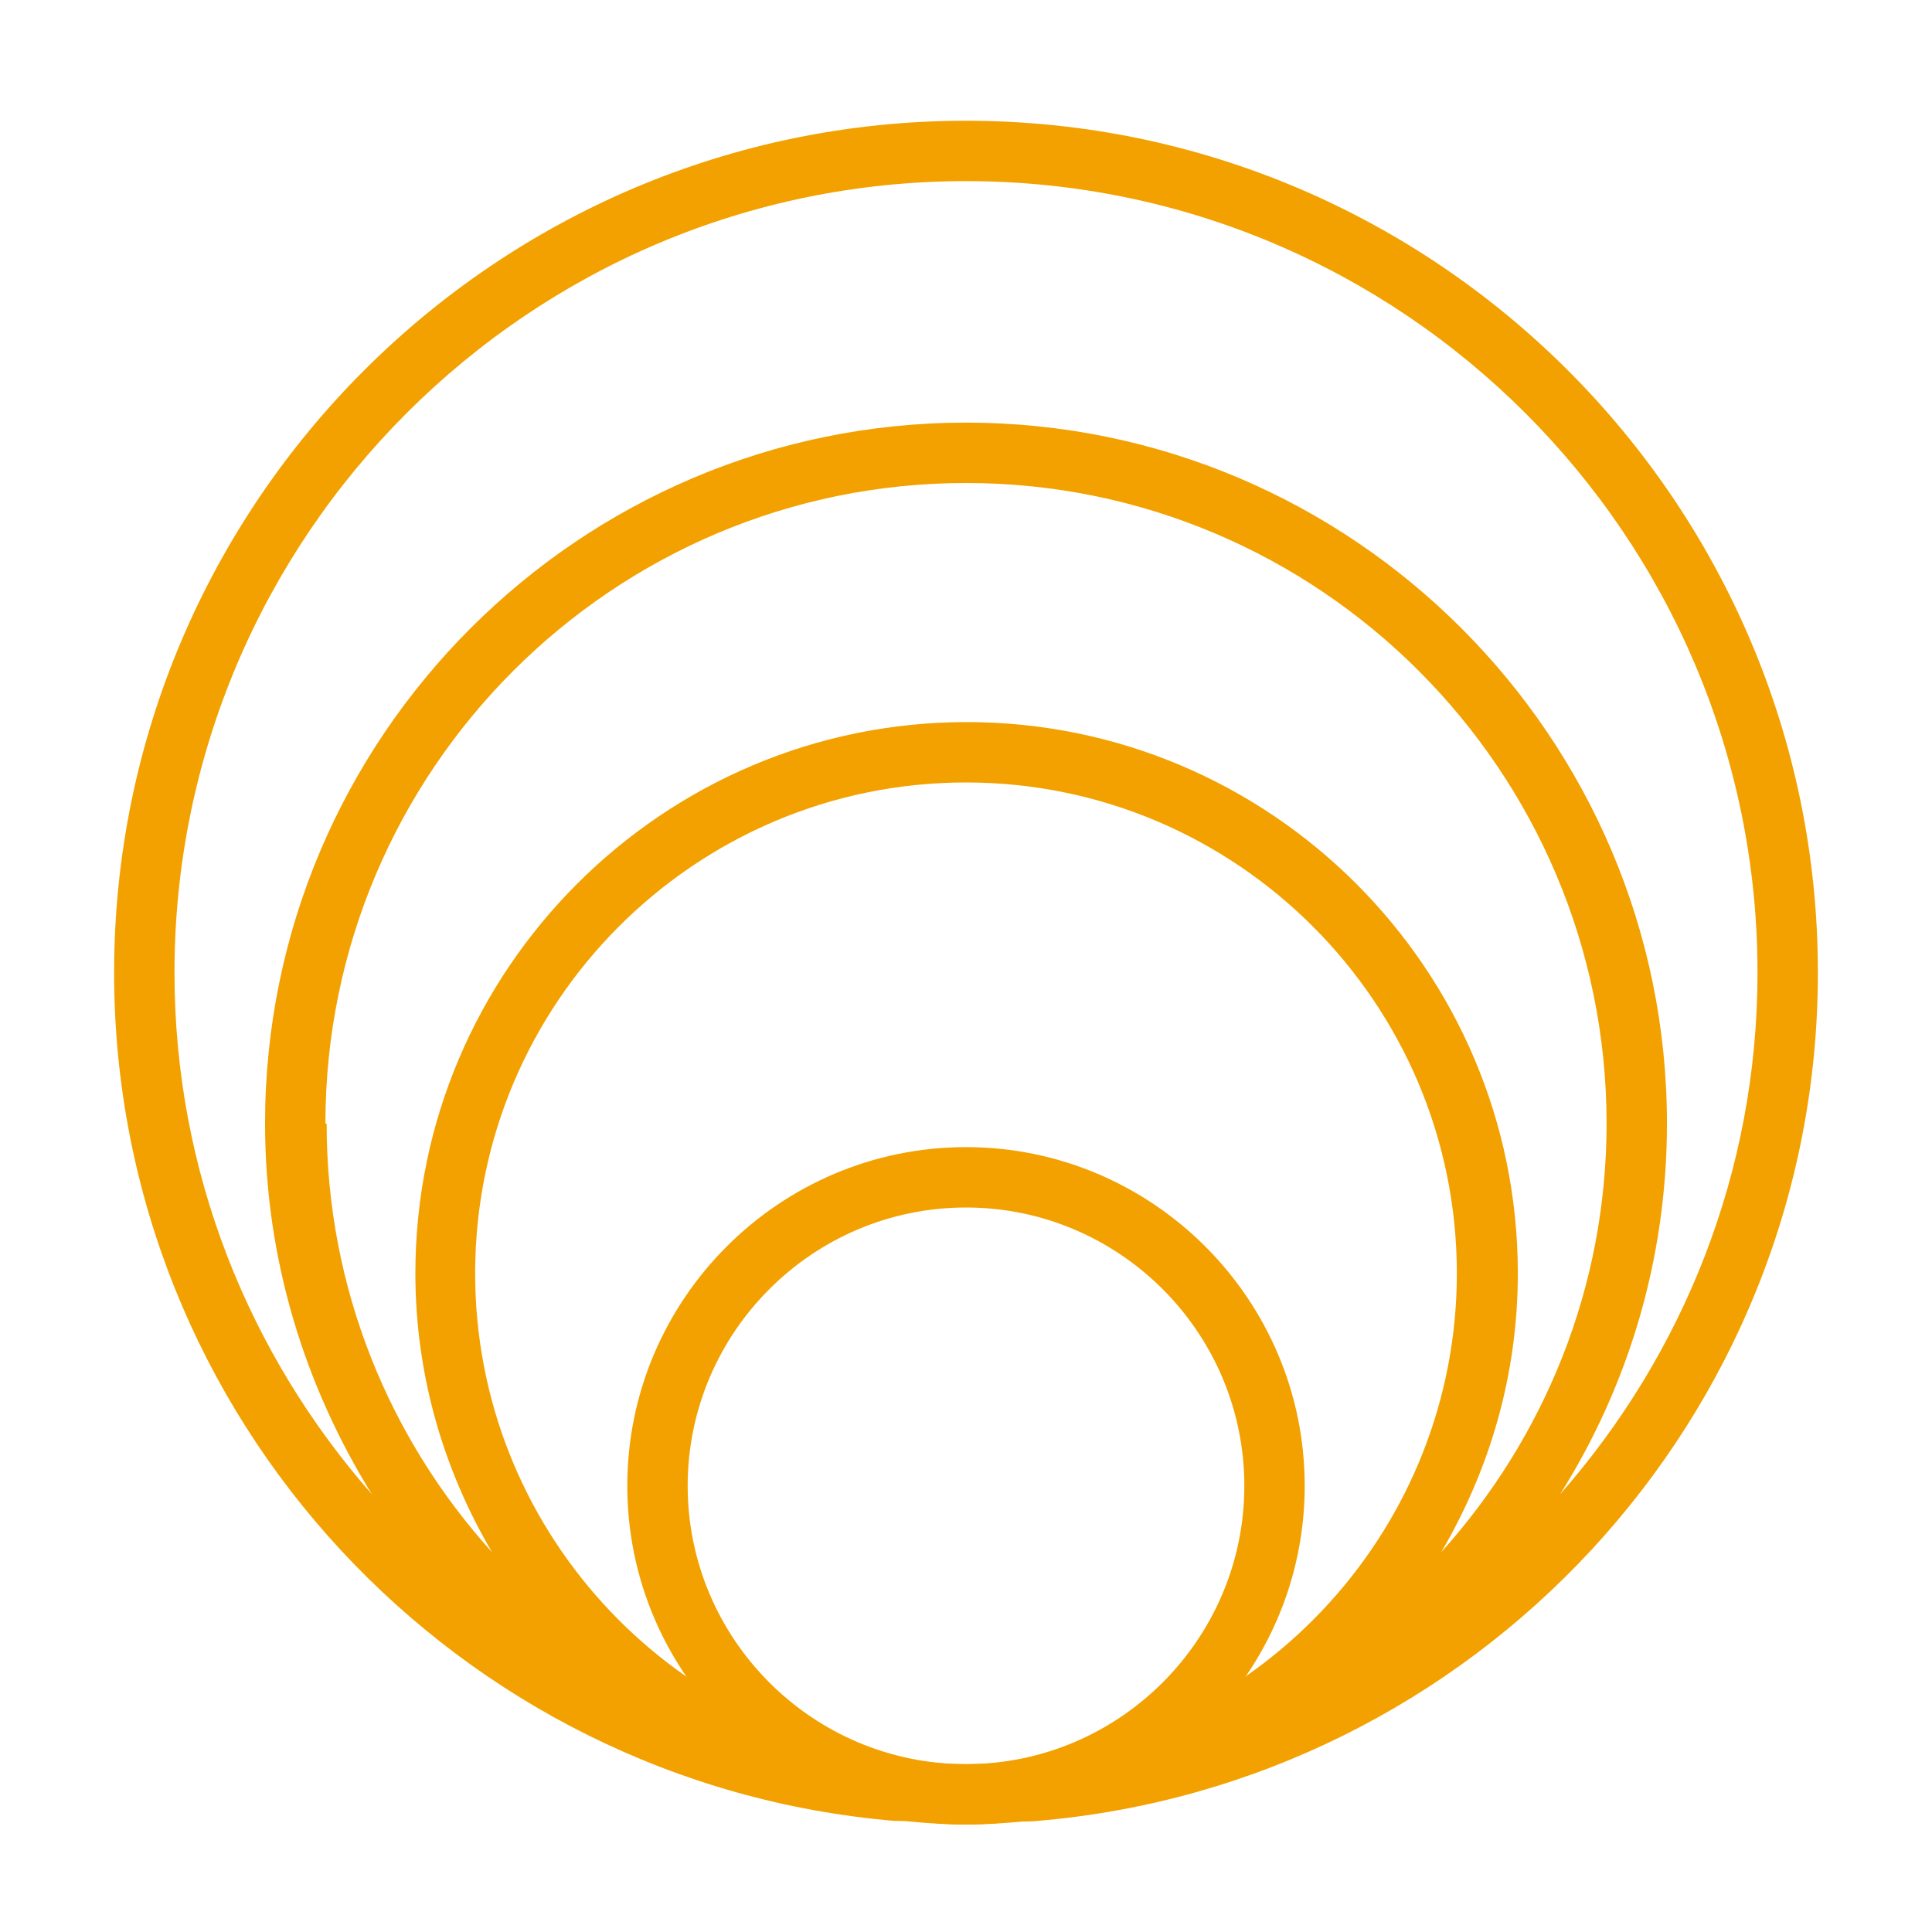<?xml version="1.0" encoding="UTF-8"?>
<svg id="Icon" xmlns="http://www.w3.org/2000/svg" xmlns:xlink="http://www.w3.org/1999/xlink" viewBox="0 0 32 32">
  <defs>
    <style>
      .cls-1 {
        fill: none;
      }

      .cls-2 {
        fill: #f2a100;
      }

      .cls-3 {
        clip-path: url(#clippath);
      }
    </style>
    <clipPath id="clippath">
      <rect class="cls-1" width="32" height="32"/>
    </clipPath>
  </defs>
  <g class="cls-3">
    <g>
      <path class="cls-2" d="M30.11,16.11c0-7.78-6.33-14.11-14.11-14.11S1.89,8.33,1.89,16.11c0,7.38,5.7,13.44,12.93,14.05.08,0,.17,0,.25.01.31.03.62.05.93.05s.63-.02.93-.05c.08,0,.17,0,.25-.01,7.23-.61,12.93-6.67,12.93-14.05ZM5.39,18.61c0-5.85,4.76-10.61,10.61-10.61s10.61,4.76,10.61,10.61c0,2.73-1.04,5.21-2.74,7.1.8-1.36,1.27-2.93,1.27-4.62,0-5.04-4.1-9.13-9.13-9.13s-9.13,4.1-9.13,9.13c0,1.69.47,3.26,1.27,4.62-1.7-1.88-2.74-4.37-2.74-7.1ZM15.17,29.18c-4.1-.42-7.3-3.89-7.3-8.09,0-4.49,3.65-8.13,8.13-8.13s8.13,3.65,8.13,8.13c0,4.2-3.21,7.67-7.3,8.09-.28.02-.55.04-.83.04s-.55-.02-.83-.04ZM2.89,16.11c0-7.23,5.88-13.11,13.11-13.11s13.11,5.88,13.11,13.11c0,3.31-1.24,6.33-3.27,8.64,1.12-1.78,1.77-3.88,1.77-6.14,0-6.4-5.21-11.61-11.61-11.61s-11.61,5.21-11.61,11.61c0,2.25.66,4.35,1.77,6.14-2.03-2.31-3.27-5.33-3.27-8.64Z"/>
      <path class="cls-2" d="M16,30.22c-3.09,0-5.61-2.52-5.61-5.61s2.52-5.61,5.61-5.61,5.61,2.52,5.61,5.61-2.52,5.61-5.61,5.61ZM16,20c-2.54,0-4.61,2.07-4.61,4.61s2.07,4.61,4.61,4.61,4.61-2.07,4.61-4.61-2.07-4.61-4.61-4.61Z"/>
    </g>
  </g>
</svg>